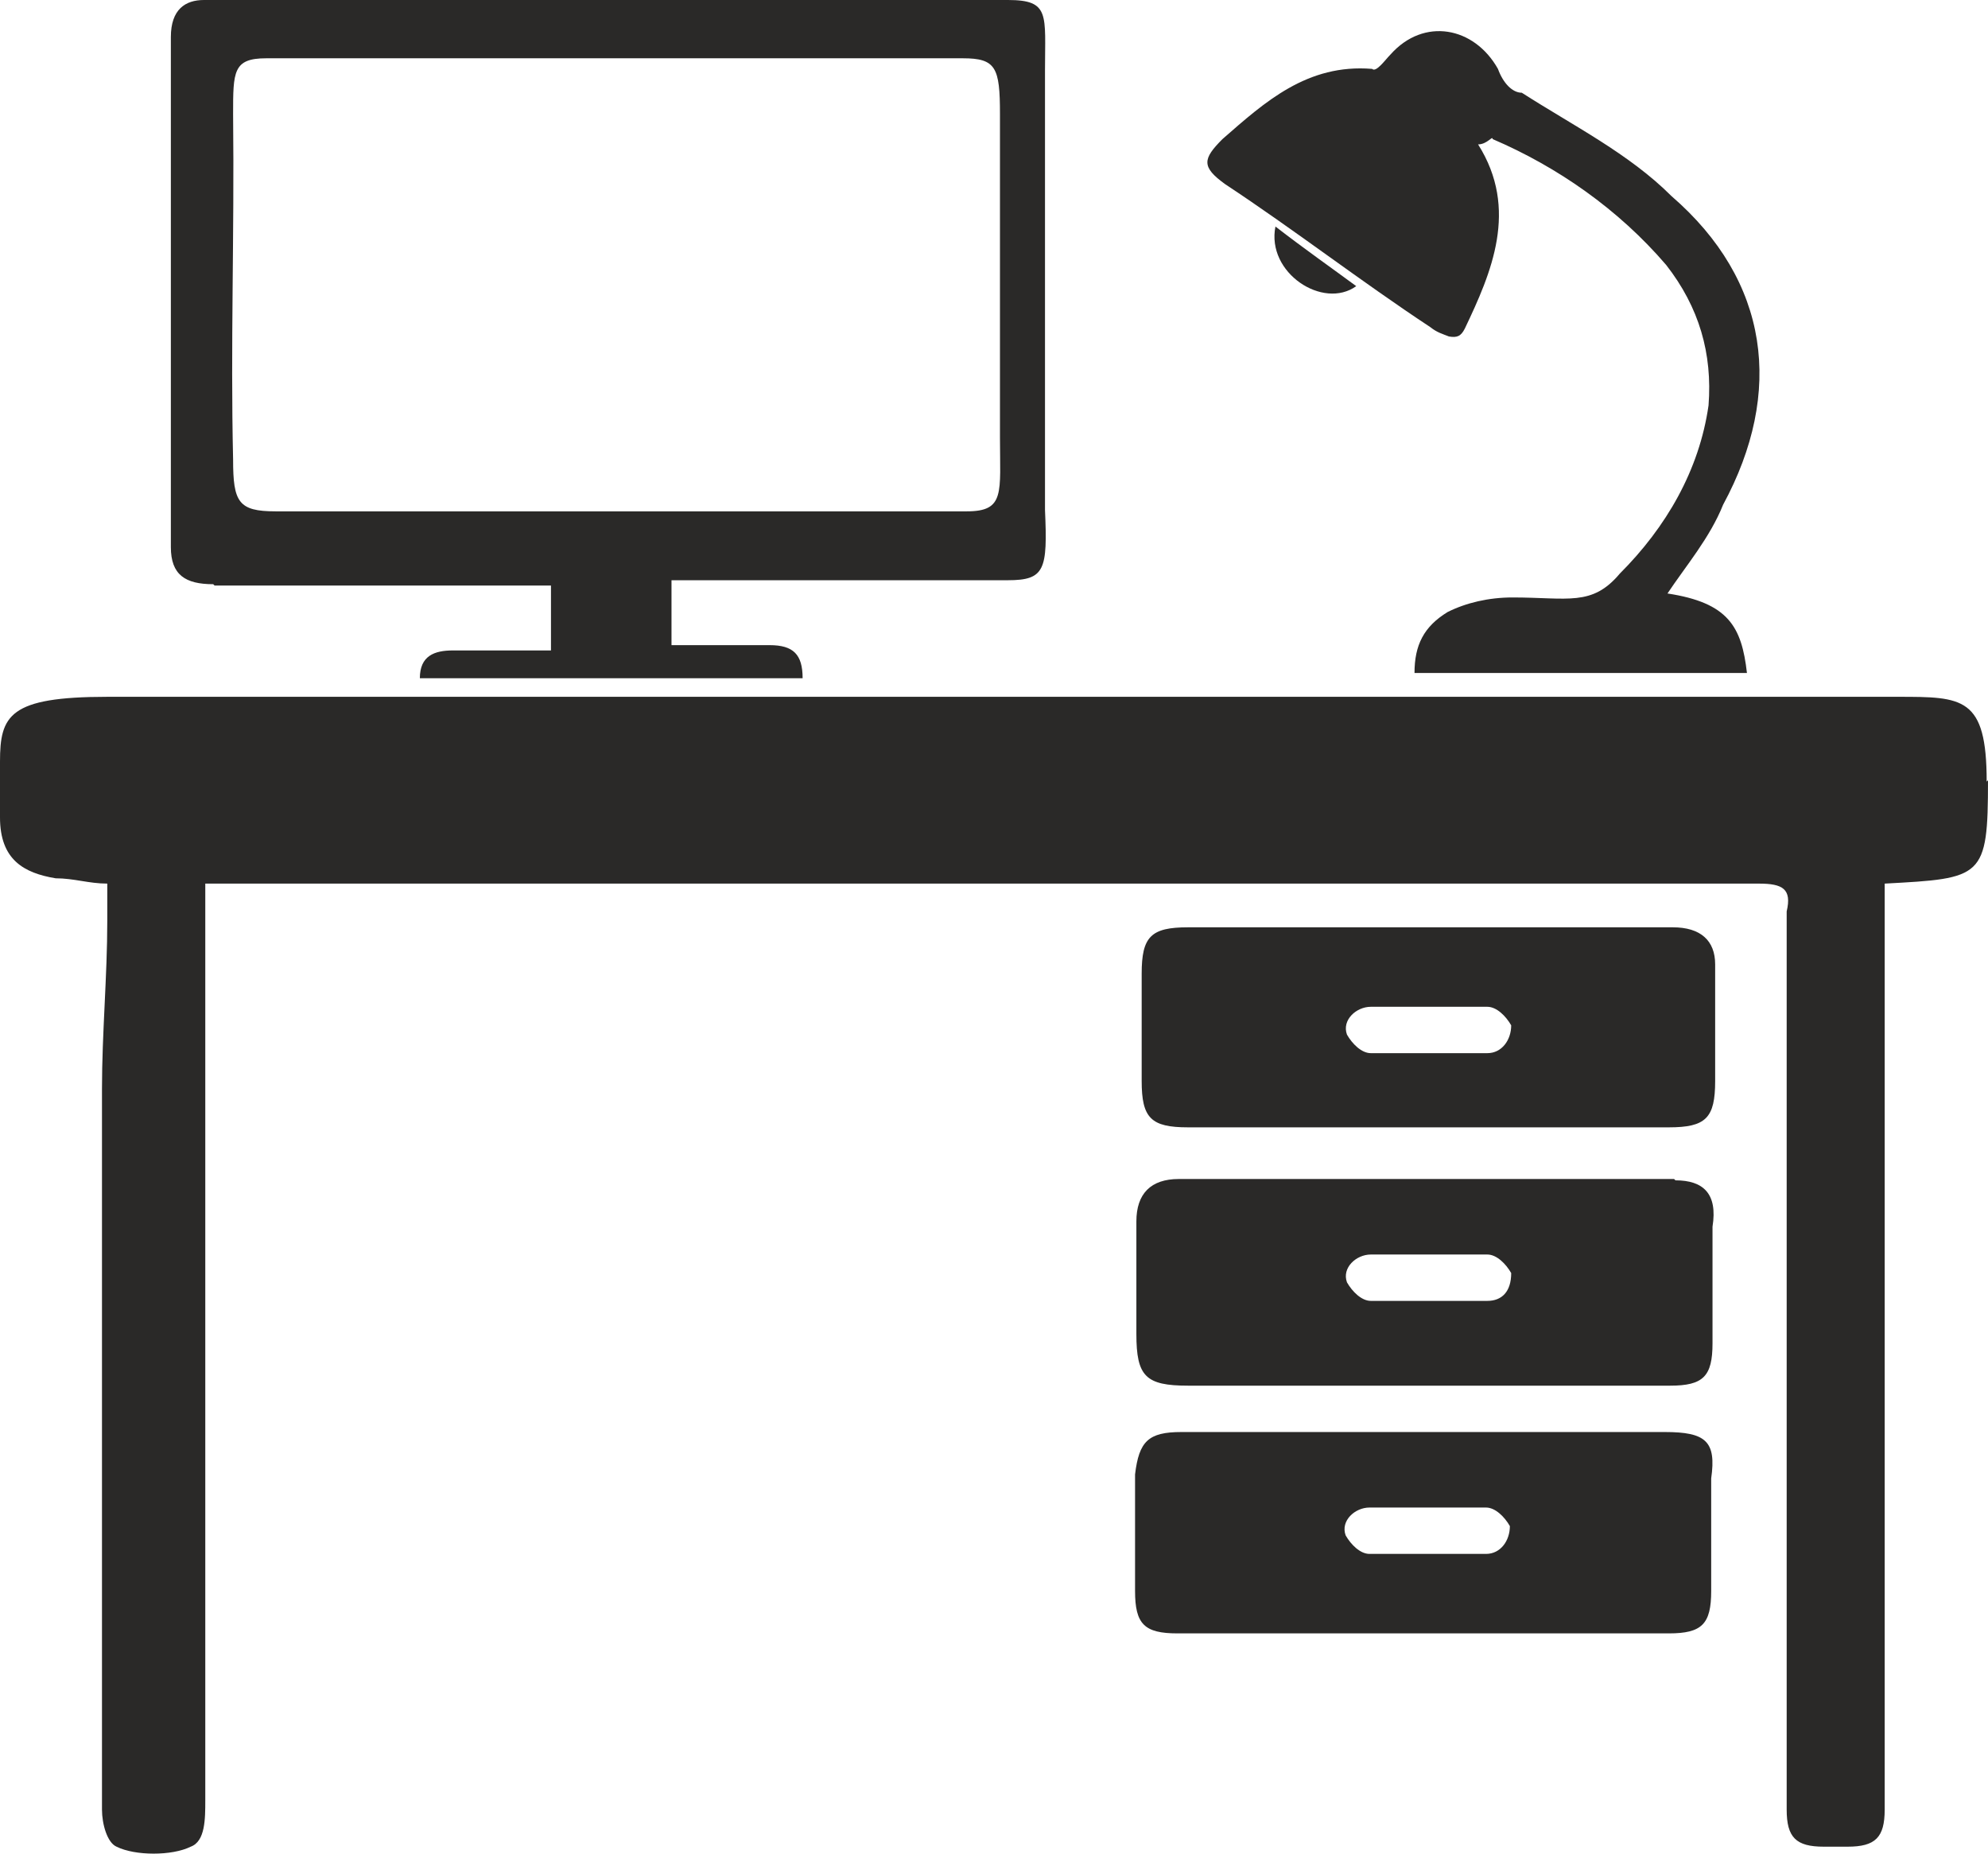 <svg xmlns="http://www.w3.org/2000/svg" xmlns:xlink="http://www.w3.org/1999/xlink" xml:space="preserve" version="1.1" style="shape-rendering:geometricPrecision; text-rendering:geometricPrecision; image-rendering:optimizeQuality; fill-rule:evenodd; clip-rule:evenodd" viewBox="0 38 1501 1399.25">
 <defs>
  <style type="text/css">
   <![CDATA[
    .fil0 {fill:#2A2928}
   ]]>
  </style>
 </defs>
 <g id="Слой_x0020_1">
  <path class="fil0" d="M1500 628c0,-64 -18,-64 -67,-64 -452,0 -900,0 -1352,0 -74,0 -81,14 -81,49 0,28 0,39 0,42 0,32 18,42 42,46 14,0 25,4 39,4 0,14 0,21 0,28 0,42 -4,85 -4,127 0,109 0,219 0,332 0,71 0,141 0,212 0,11 4,25 11,28 14,7 42,7 56,0 11,-4 11,-21 11,-35 0,-219 0,-438 0,-660 0,-11 0,-18 0,-32 11,0 18,0 28,0 64,0 127,0 191,0 102,0 201,0 304,0 134,0 268,0 406,0 81,0 162,0 244,0 18,0 25,4 21,21 0,32 0,60 0,92 0,194 0,392 0,586 0,21 7,28 28,28 7,0 11,0 18,0 21,0 28,-7 28,-28 0,-201 0,-402 0,-604 0,-32 0,-64 0,-95 74,-4 78,-4 78,-78l-1 1z"/>
  <path class="fil0" d="M162 480c78,0 152,0 229,0 7,0 18,0 25,0l0 49c-25,0 -49,0 -74,0 -14,0 -25,4 -25,21l289 0c0,-18 -7,-25 -25,-25 -25,0 -49,0 -74,0l0 -49c85,0 169,0 254,0 28,0 30,-8 28,-53 0,-120 0,-212 0,-332 0,-42 4,-53 -28,-53 -212,0 -388,0 -607,0 -14,0 -25,7 -25,28 0,127 0,258 0,385 0,21 11,28 32,28l1 1zm14 -356c0,-32 0,-42 25,-42 88,0 176,0 265,0 88,0 173,0 261,0 25,0 28,7 28,42 0,85 0,155 0,244 0,42 4,56 -25,56 -173,0 -349,0 -522,0 -28,0 -32,-7 -32,-39 -2,-88 1,-166 0,-261z"/>
  <path class="fil0" d="M1264 928c-124,0 -247,0 -374,0 -21,0 -32,11 -32,32 0,28 0,56 0,85 0,32 7,39 39,39 60,0 120,0 180,0 60,0 124,0 184,0 25,0 32,-7 32,-32 0,-28 0,-60 0,-88 4,-25 -7,-35 -28,-35l-1 -1zm-141 92l-88 0c-7,0 -14,-7 -18,-14 -4,-11 7,-21 18,-21l88 0c7,0 14,7 18,14 0,14 -7,21 -18,21z"/>
  <path class="fil0" d="M1264 738c-60,0 -120,0 -180,0 0,0 0,0 0,0 -14,0 -32,0 -46,0 -46,0 -95,0 -141,0 -28,0 -35,7 -35,35 0,28 0,56 0,81 0,28 7,35 35,35 49,0 99,0 148,0 71,0 145,0 215,0 28,0 35,-7 35,-35 0,-28 0,-56 0,-88 0,-18 -11,-28 -32,-28l1 0zm-141 95l-88 0c-7,0 -14,-7 -18,-14 -4,-11 7,-21 18,-21l88 0c7,0 14,7 18,14 0,11 -7,21 -18,21z"/>
  <path class="fil0" d="M1256 1119c-60,0 -120,0 -180,0 -60,0 -124,0 -184,0 -25,0 -32,7 -35,32 0,28 0,60 0,88 0,25 7,32 32,32 124,0 247,0 371,0 25,0 32,-7 32,-32 0,-28 0,-56 0,-85 4,-28 -4,-35 -35,-35l-1 0zm-134 92l-88 0c-7,0 -14,-7 -18,-14 -4,-11 7,-21 18,-21l88 0c7,0 14,7 18,14 0,11 -7,21 -18,21z"/>
  <path class="fil0" d="M925 177c53,35 102,73 155,108 5,4 9,5 14,7 6,1 9,0 12,-6 20,-42 41,-90 10,-139 7,0 11,-7 11,-4 49,21 95,53 131,95 25,32 35,67 32,106 -7,49 -32,92 -67,127 -21,25 -39,18 -81,18 -18,0 -35,4 -49,11 -18,11 -25,25 -25,46l251 0c-4,-35 -14,-53 -60,-60 14,-21 32,-42 42,-67 46,-85 35,-169 -39,-233 -32,-32 -74,-53 -113,-78 -7,0 -14,-7 -18,-18 -18,-32 -56,-39 -81,-11 -4,4 -11,14 -14,11 -49,-4 -81,25 -113,53 -15,15 -16,21 2,34z"/>
  <path class="fil0" d="M1024 254c-19,-14 -39,-28 -61,-45 -7,35 36,63 61,45z"/>
 </g>
</svg>